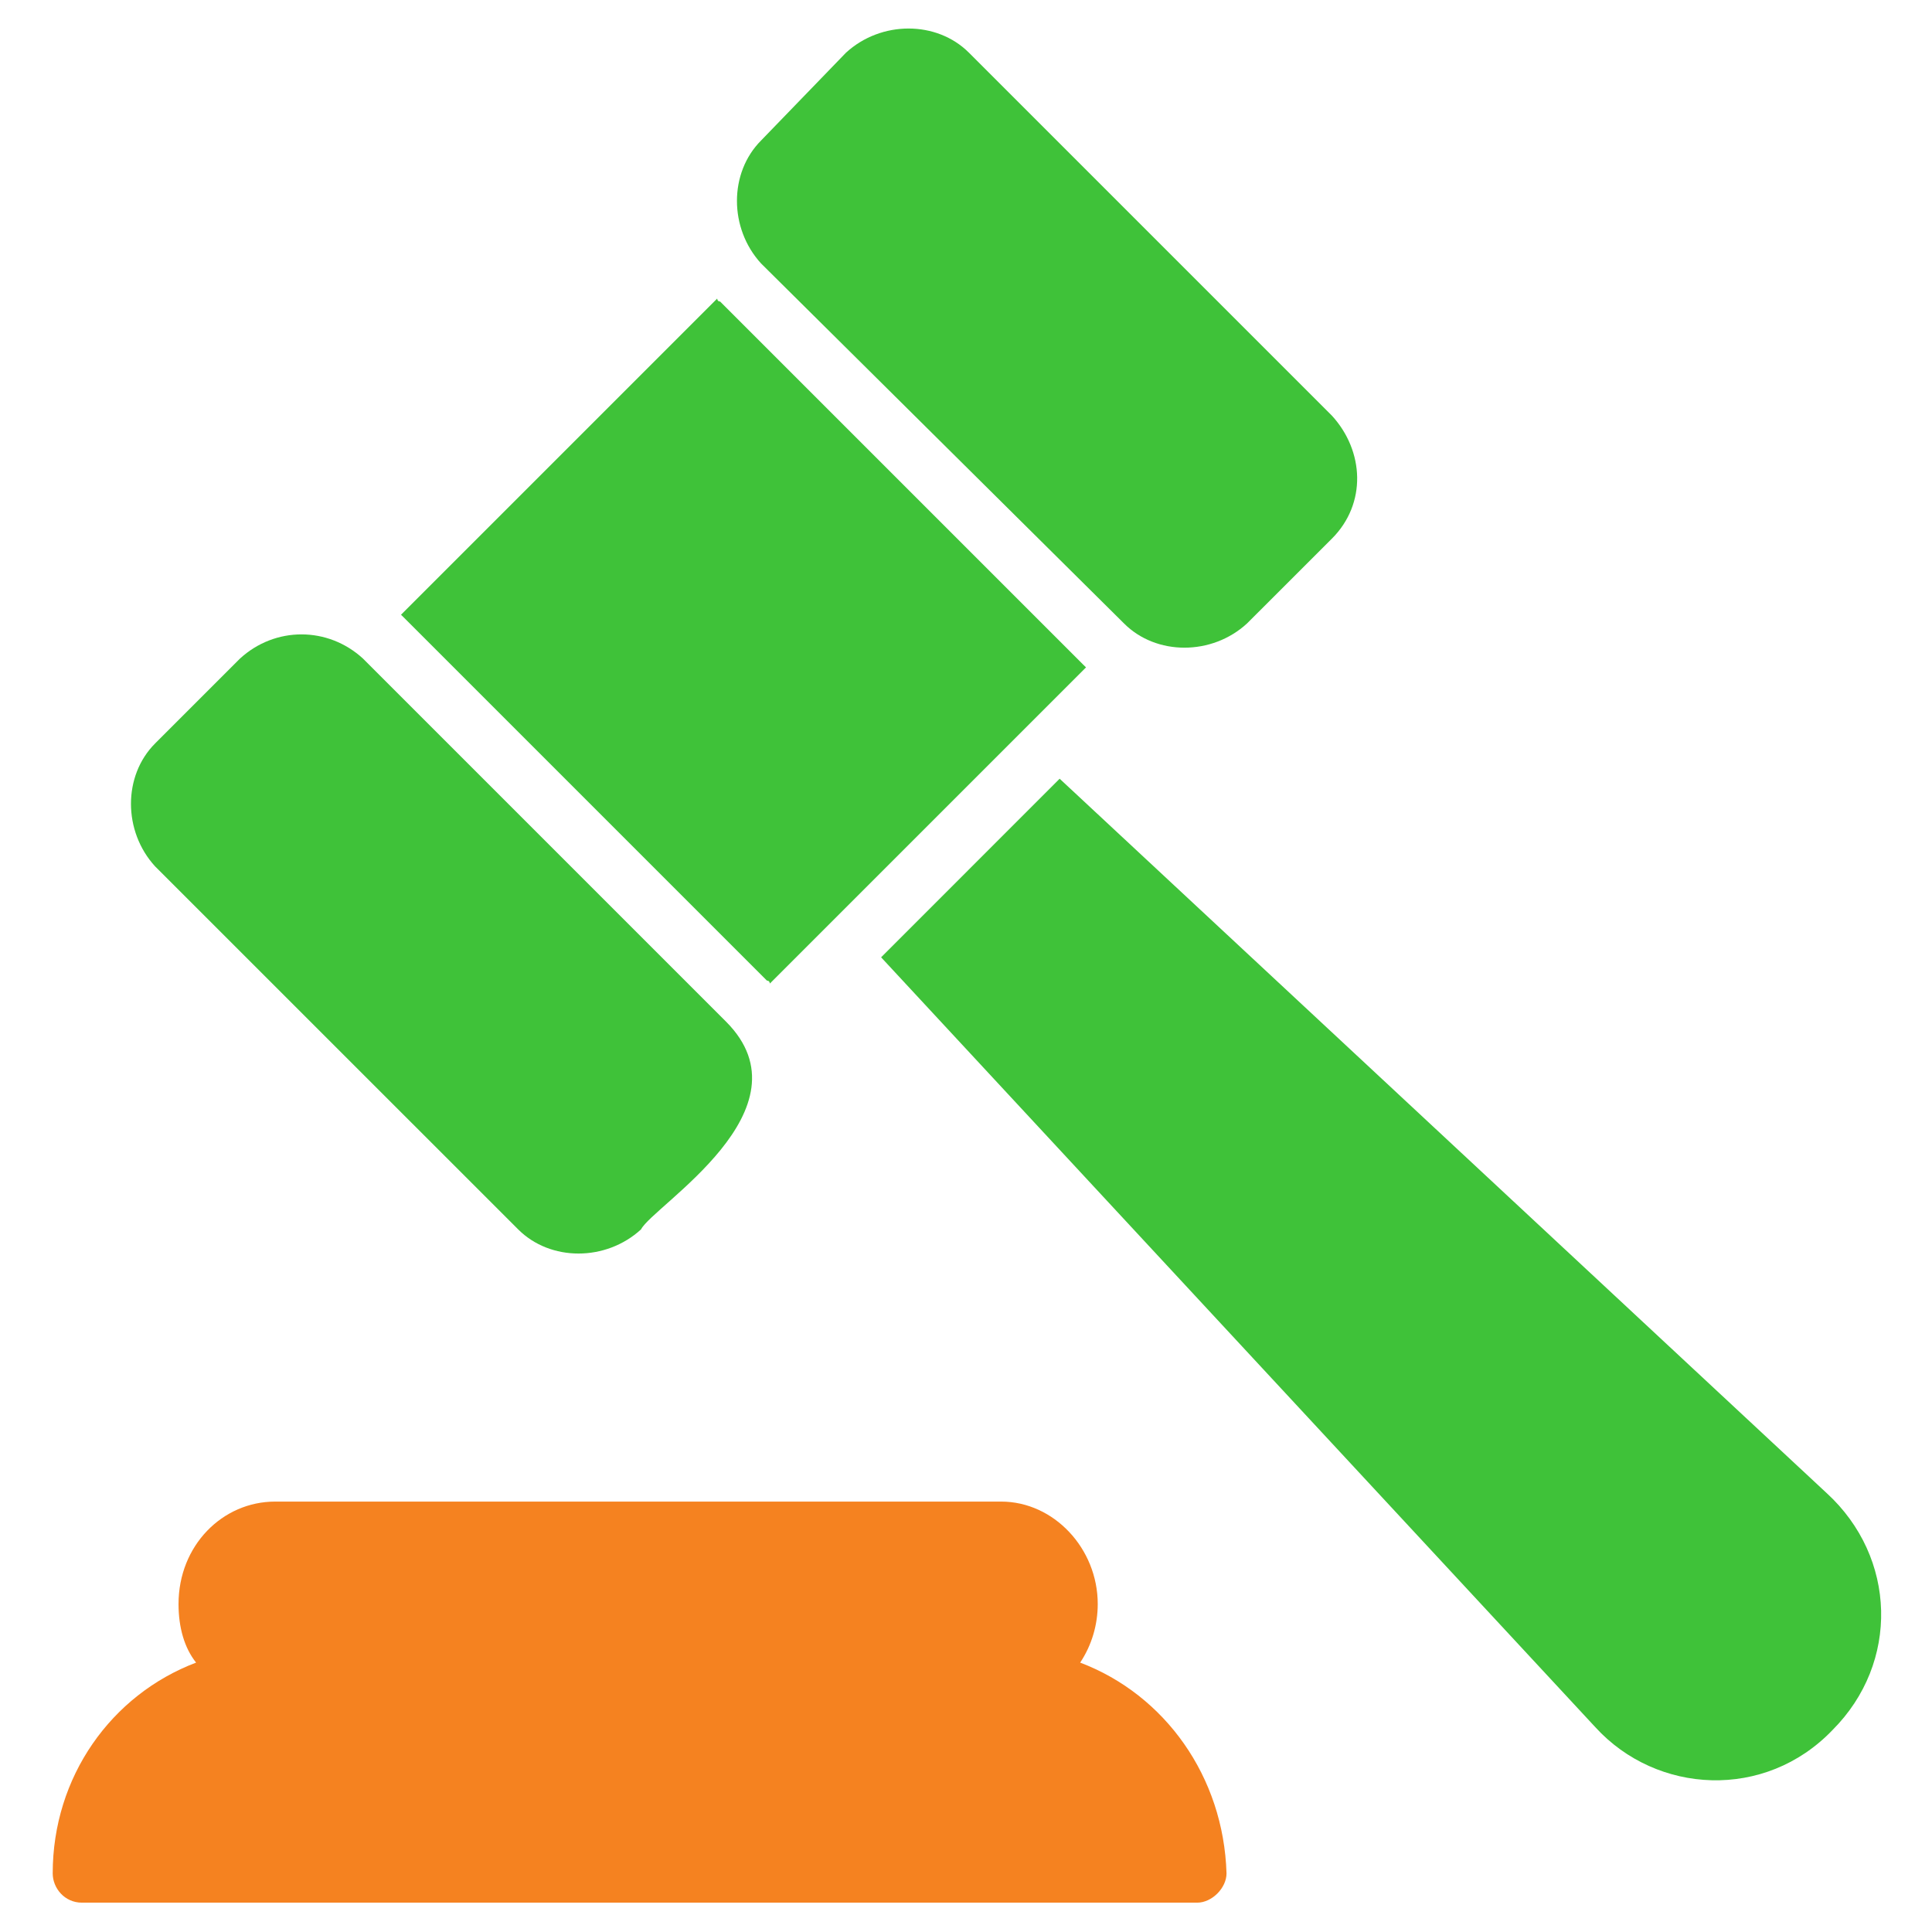 <svg width="32" height="32" viewBox="0 0 32 32" fill="none" xmlns="http://www.w3.org/2000/svg">
<g clip-path="url(#clip0_17817_28538)">
<path d="M12.703 16.242C12.751 16.242 12.751 16.291 12.751 16.291L17.988 11.054L17.939 11.006L11.927 4.994C11.879 4.994 11.879 4.945 11.879 4.945L6.642 10.182L6.691 10.23L12.703 16.242Z" fill="#3FC239"/>
<path d="M8.582 20.362C9.115 20.896 10.036 20.896 10.618 20.362C10.812 19.974 13.479 18.375 12.024 16.92L6.012 10.908C5.43 10.374 4.557 10.374 3.975 10.908L2.569 12.314C2.036 12.847 2.036 13.768 2.569 14.35L8.582 20.362Z" fill="#3FC239"/>
<path d="M18.618 10.327C19.151 10.861 20.073 10.861 20.654 10.327L22.061 8.921C22.642 8.339 22.594 7.467 22.061 6.885L16.049 0.873C15.515 0.339 14.594 0.339 14.012 0.873L12.606 2.327C12.073 2.861 12.073 3.782 12.606 4.364L18.618 10.327Z" fill="#3FC239"/>
<path d="M30.254 24.729L17.551 12.898L14.594 15.856L26.424 28.608C27.442 29.723 29.236 29.82 30.351 28.656C31.466 27.541 31.418 25.795 30.254 24.729Z" fill="#3FC239"/>
<path d="M17.891 27.538C18.085 27.247 18.182 26.907 18.182 26.568C18.182 25.647 17.454 24.871 16.582 24.871H4.557C3.685 24.871 2.957 25.598 2.957 26.568C2.957 26.956 3.054 27.295 3.248 27.538C1.842 28.071 0.873 29.429 0.873 31.029C0.873 31.271 1.067 31.514 1.357 31.514H19.83C20.073 31.514 20.315 31.271 20.315 31.029C20.267 29.429 19.297 28.071 17.891 27.538Z" fill="#F58220"/>
</g>
<defs>
<clipPath id="clip0_17817_28538">
<rect width="32" height="32" fill="white"/>
</clipPath>
</defs>
</svg>
